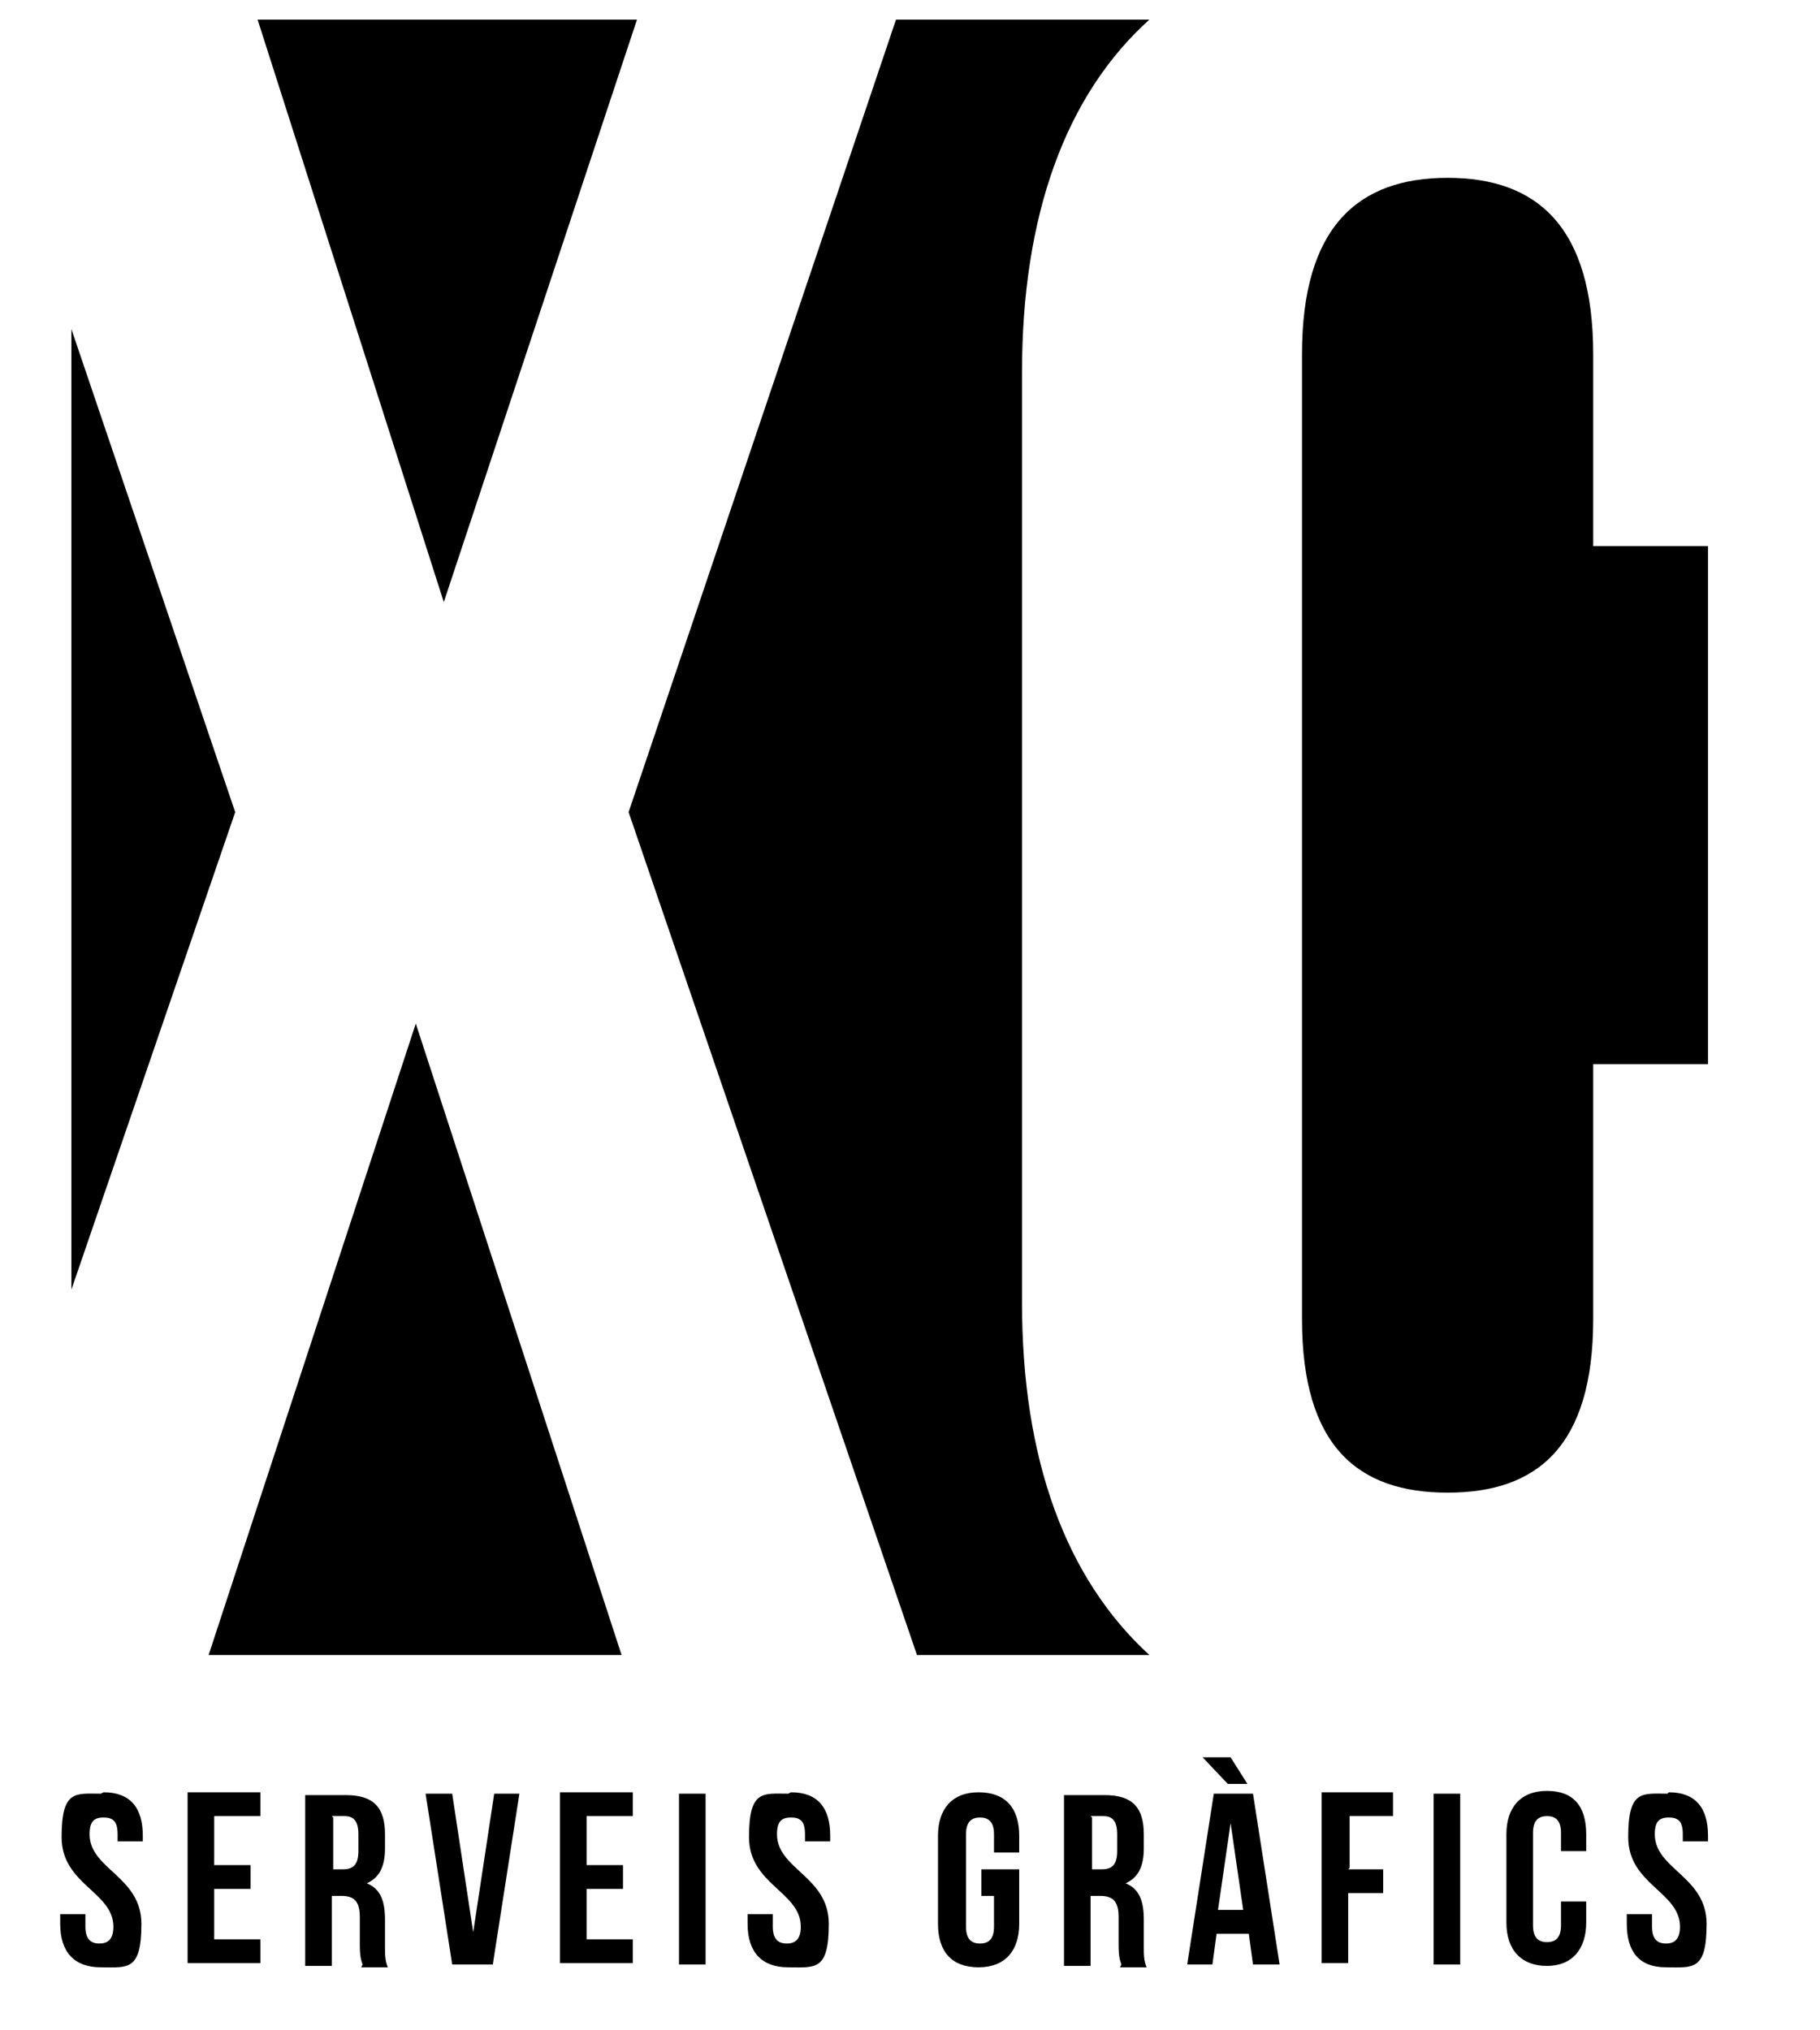 <?xml version="1.0" encoding="UTF-8"?>
<svg xmlns="http://www.w3.org/2000/svg" id="Layer_1" data-name="Layer 1" version="1.1" viewBox="0 0 130 145">
  <defs>
    <style>
      .cls-1 {
        fill: #000;
        stroke-width: 0px;
      }
    </style>
  </defs>
  <g>
    <path class="cls-1" d="M7.4,128c1.9,0,2.8,1.1,2.8,3.1v.4h-1.8v-.5c0-.9-.3-1.2-1-1.2s-1,.3-1,1.2c0,2.5,3.7,3,3.7,6.4s-1,3.1-2.9,3.1-2.9-1.1-2.9-3.1v-.7h1.8v.9c0,.9.4,1.2,1,1.2s1-.3,1-1.2c0-2.5-3.7-3-3.7-6.4s1-3.1,2.8-3.1Z"></path>
    <path class="cls-1" d="M15.3,133.2h2.6v1.7h-2.6v3.6h3.3v1.7h-5.2v-12.2h5.2v1.7h-3.3v3.4Z"></path>
    <path class="cls-1" d="M25.9,140.3c-.1-.3-.2-.5-.2-1.5v-1.9c0-1.1-.4-1.5-1.3-1.5h-.7v5h-1.9v-12.2h2.9c2,0,2.8.9,2.8,2.8v1c0,1.3-.4,2.1-1.3,2.5,1,.4,1.3,1.3,1.3,2.6v1.9c0,.6,0,1,.2,1.5h-1.9ZM23.8,129.8v3.7h.7c.7,0,1.1-.3,1.1-1.3v-1.2c0-.9-.3-1.3-1-1.3h-.9Z"></path>
    <path class="cls-1" d="M33.8,138l1.5-9.9h1.8l-1.9,12.2h-2.9l-1.9-12.2h1.9l1.5,9.9Z"></path>
    <path class="cls-1" d="M41.9,133.2h2.6v1.7h-2.6v3.6h3.3v1.7h-5.2v-12.2h5.2v1.7h-3.3v3.4Z"></path>
    <path class="cls-1" d="M48.5,128.1h1.9v12.2h-1.9v-12.2Z"></path>
    <path class="cls-1" d="M56.5,128c1.9,0,2.8,1.1,2.8,3.1v.4h-1.8v-.5c0-.9-.3-1.2-1-1.2s-1,.3-1,1.2c0,2.5,3.7,3,3.7,6.4s-1,3.1-2.9,3.1-2.9-1.1-2.9-3.1v-.7h1.8v.9c0,.9.4,1.2,1,1.2s1-.3,1-1.2c0-2.5-3.7-3-3.7-6.4s1-3.1,2.8-3.1Z"></path>
    <path class="cls-1" d="M70.1,133.5h2.7v3.9c0,1.9-1,3.1-2.9,3.1s-2.9-1.1-2.9-3.1v-6.3c0-1.9,1-3.1,2.9-3.1s2.9,1.1,2.9,3.1v1.2h-1.8v-1.3c0-.9-.4-1.2-1-1.2s-1,.3-1,1.2v6.6c0,.9.4,1.2,1,1.2s1-.3,1-1.2v-2.2h-.9v-1.7Z"></path>
    <path class="cls-1" d="M80.1,140.3c-.1-.3-.2-.5-.2-1.5v-1.9c0-1.1-.4-1.5-1.3-1.5h-.7v5h-1.9v-12.2h2.9c2,0,2.8.9,2.8,2.8v1c0,1.3-.4,2.1-1.3,2.5,1,.4,1.3,1.3,1.3,2.6v1.9c0,.6,0,1,.2,1.5h-1.9ZM78,129.8v3.7h.7c.7,0,1.1-.3,1.1-1.3v-1.2c0-.9-.3-1.3-1-1.3h-.9Z"></path>
    <path class="cls-1" d="M91.4,140.3h-1.9l-.3-2.2h-2.3l-.3,2.2h-1.8l1.9-12.2h2.8l1.9,12.2ZM87.9,125.5l1.2,1.9h-1.4l-1.8-1.9h2ZM87,136.4h1.8l-.9-6.2-.9,6.2Z"></path>
    <path class="cls-1" d="M96.3,133.5h2.5v1.7h-2.5v5h-1.9v-12.2h5.1v1.7h-3.1v3.7Z"></path>
    <path class="cls-1" d="M102.4,128.1h1.9v12.2h-1.9v-12.2Z"></path>
    <path class="cls-1" d="M113.3,135.7v1.6c0,1.9-1,3.1-2.8,3.1s-2.9-1.1-2.9-3.1v-6.3c0-1.9,1-3.1,2.9-3.1s2.8,1.1,2.8,3.1v1.2h-1.8v-1.3c0-.9-.4-1.2-1-1.2s-1,.3-1,1.2v6.6c0,.9.4,1.2,1,1.2s1-.3,1-1.2v-1.7h1.8Z"></path>
    <path class="cls-1" d="M119.2,128c1.9,0,2.8,1.1,2.8,3.1v.4h-1.8v-.5c0-.9-.3-1.2-1-1.2s-1,.3-1,1.2c0,2.5,3.7,3,3.7,6.4s-1,3.1-2.9,3.1-2.8-1.1-2.8-3.1v-.7h1.8v.9c0,.9.4,1.2,1,1.2s1-.3,1-1.2c0-2.5-3.7-3-3.7-6.4s1-3.1,2.8-3.1Z"></path>
  </g>
  <g>
    <polygon class="cls-1" points="16.8 58 5.1 23.5 5.1 92.1 16.8 58"></polygon>
    <polygon class="cls-1" points="29.7 73.1 14.9 118.2 44.4 118.2 29.7 73.1"></polygon>
    <path class="cls-1" d="M73,93V26.6c0-11.2,3.1-19.8,9.1-25.2h-18.1l-19.1,56.6,20.6,60.2h16.6c-6-5.5-9.1-14-9.1-25.2Z"></path>
    <path class="cls-1" d="M113.8,39v-13.7c0-9.1-4-12.6-10.4-12.6s-10.4,3.5-10.4,12.6v68.9c0,9.1,4,12.4,10.4,12.4s10.4-3.3,10.4-12.4v-18.2h8.2v-37h-8.2Z"></path>
    <polygon class="cls-1" points="45.5 1.4 18.4 1.4 31.7 43 45.5 1.4"></polygon>
  </g>
</svg>
